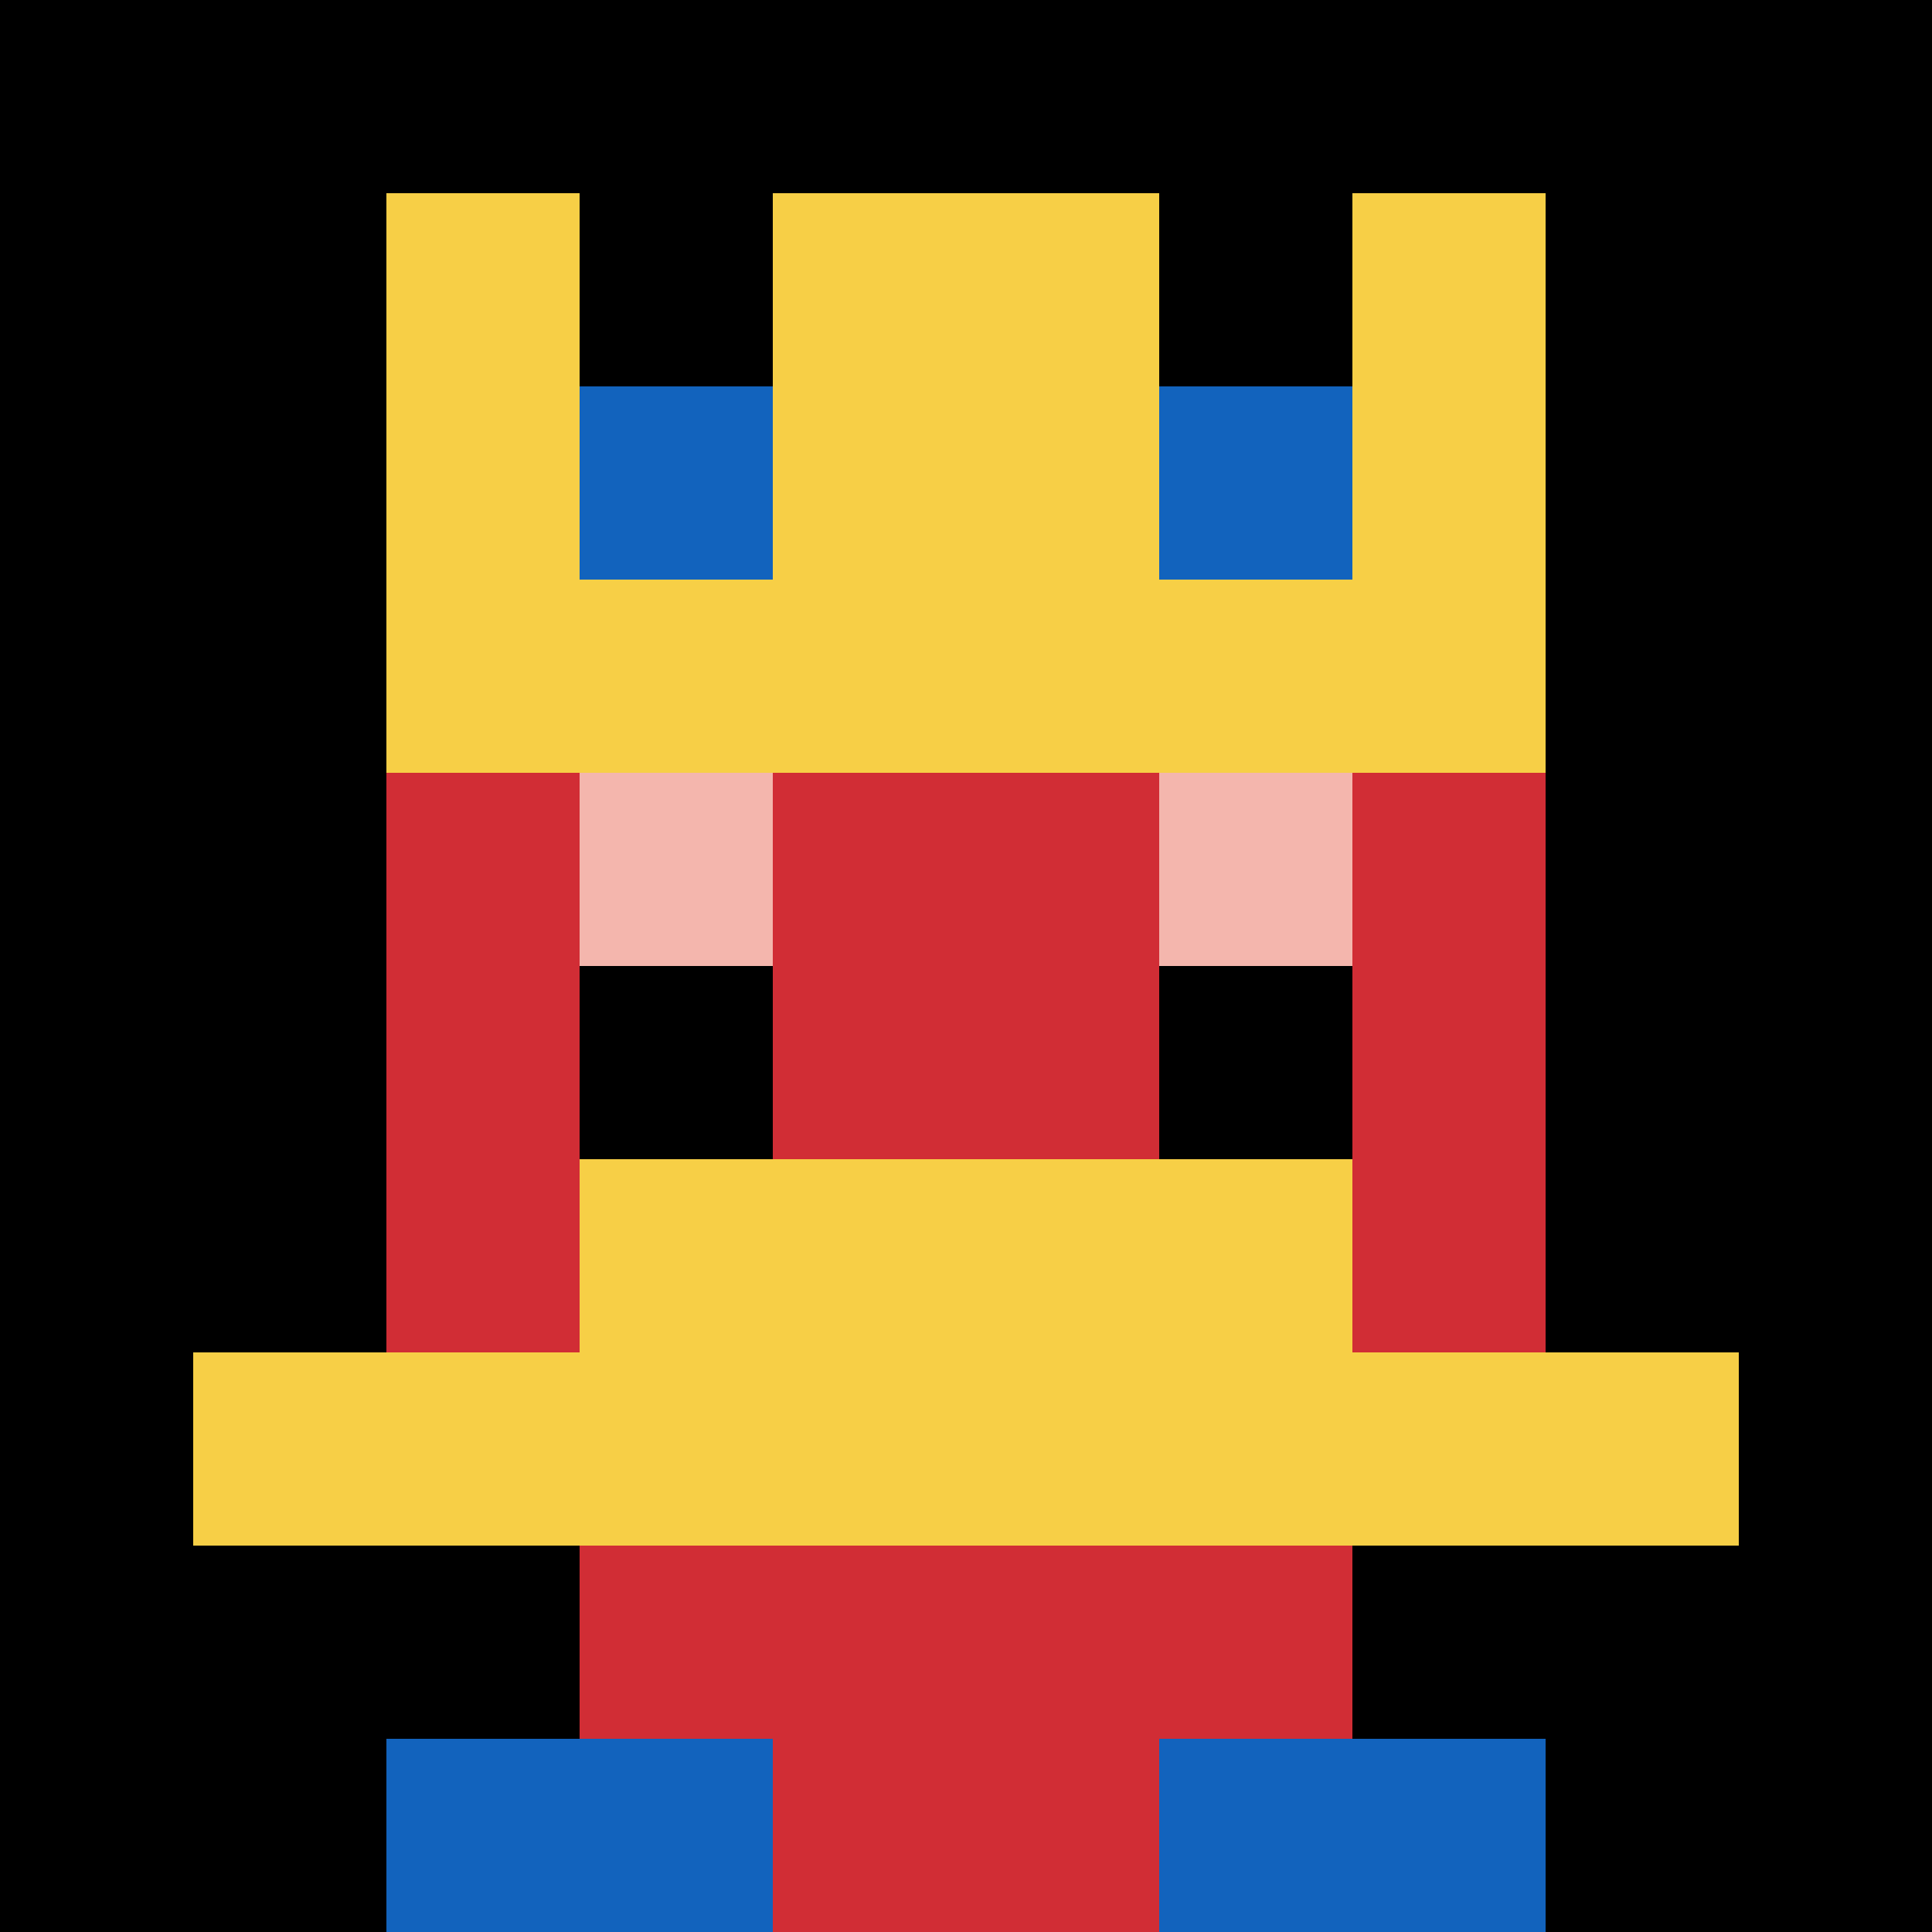 <svg xmlns="http://www.w3.org/2000/svg" version="1.1" width="888" height="888"><title>'goose-pfp-139796' by Dmitri Cherniak</title><desc>seed=139796
backgroundColor=#b66262
padding=19
innerPadding=0
timeout=1200
dimension=1
border=false
Save=function(){return n.handleSave()}
frame=154

Rendered at Wed Oct 04 2023 03:34:33 GMT+0200 (heure d’été d’Europe centrale)
Generated in &lt;1ms
</desc><defs></defs><rect width="100%" height="100%" fill="#b66262"></rect><g><g id="0-0"><rect x="0" y="0" height="888" width="888" fill="#000000"></rect><g><rect id="0-0-3-2-4-7" x="266.4" y="177.6" width="355.2" height="621.6" fill="#D12D35"></rect><rect id="0-0-2-3-6-5" x="177.6" y="266.4" width="532.8" height="444" fill="#D12D35"></rect><rect id="0-0-4-8-2-2" x="355.2" y="710.4" width="177.6" height="177.6" fill="#D12D35"></rect><rect id="0-0-1-7-8-1" x="88.8" y="621.6" width="710.4" height="88.8" fill="#F7CF46"></rect><rect id="0-0-3-6-4-2" x="266.4" y="532.8" width="355.2" height="177.6" fill="#F7CF46"></rect><rect id="0-0-3-4-1-1" x="266.4" y="355.2" width="88.8" height="88.8" fill="#F4B6AD"></rect><rect id="0-0-6-4-1-1" x="532.8" y="355.2" width="88.8" height="88.8" fill="#F4B6AD"></rect><rect id="0-0-3-5-1-1" x="266.4" y="444" width="88.8" height="88.8" fill="#000000"></rect><rect id="0-0-6-5-1-1" x="532.8" y="444" width="88.8" height="88.8" fill="#000000"></rect><rect id="0-0-4-1-2-2" x="355.2" y="88.8" width="177.6" height="177.6" fill="#D12D35"></rect><rect id="0-0-2-1-1-2" x="177.6" y="88.8" width="88.8" height="177.6" fill="#F7CF46"></rect><rect id="0-0-4-1-2-2" x="355.2" y="88.8" width="177.6" height="177.6" fill="#F7CF46"></rect><rect id="0-0-7-1-1-2" x="621.6" y="88.8" width="88.8" height="177.6" fill="#F7CF46"></rect><rect id="0-0-2-2-6-2" x="177.6" y="177.6" width="532.8" height="177.6" fill="#F7CF46"></rect><rect id="0-0-3-2-1-1" x="266.4" y="177.6" width="88.8" height="88.8" fill="#1263BD"></rect><rect id="0-0-6-2-1-1" x="532.8" y="177.6" width="88.8" height="88.8" fill="#1263BD"></rect><rect id="0-0-2-9-2-1" x="177.6" y="799.2" width="177.6" height="88.8" fill="#1263BD"></rect><rect id="0-0-6-9-2-1" x="532.8" y="799.2" width="177.6" height="88.8" fill="#1263BD"></rect></g><rect x="0" y="0" stroke="white" stroke-width="0" height="888" width="888" fill="none"></rect></g></g></svg>